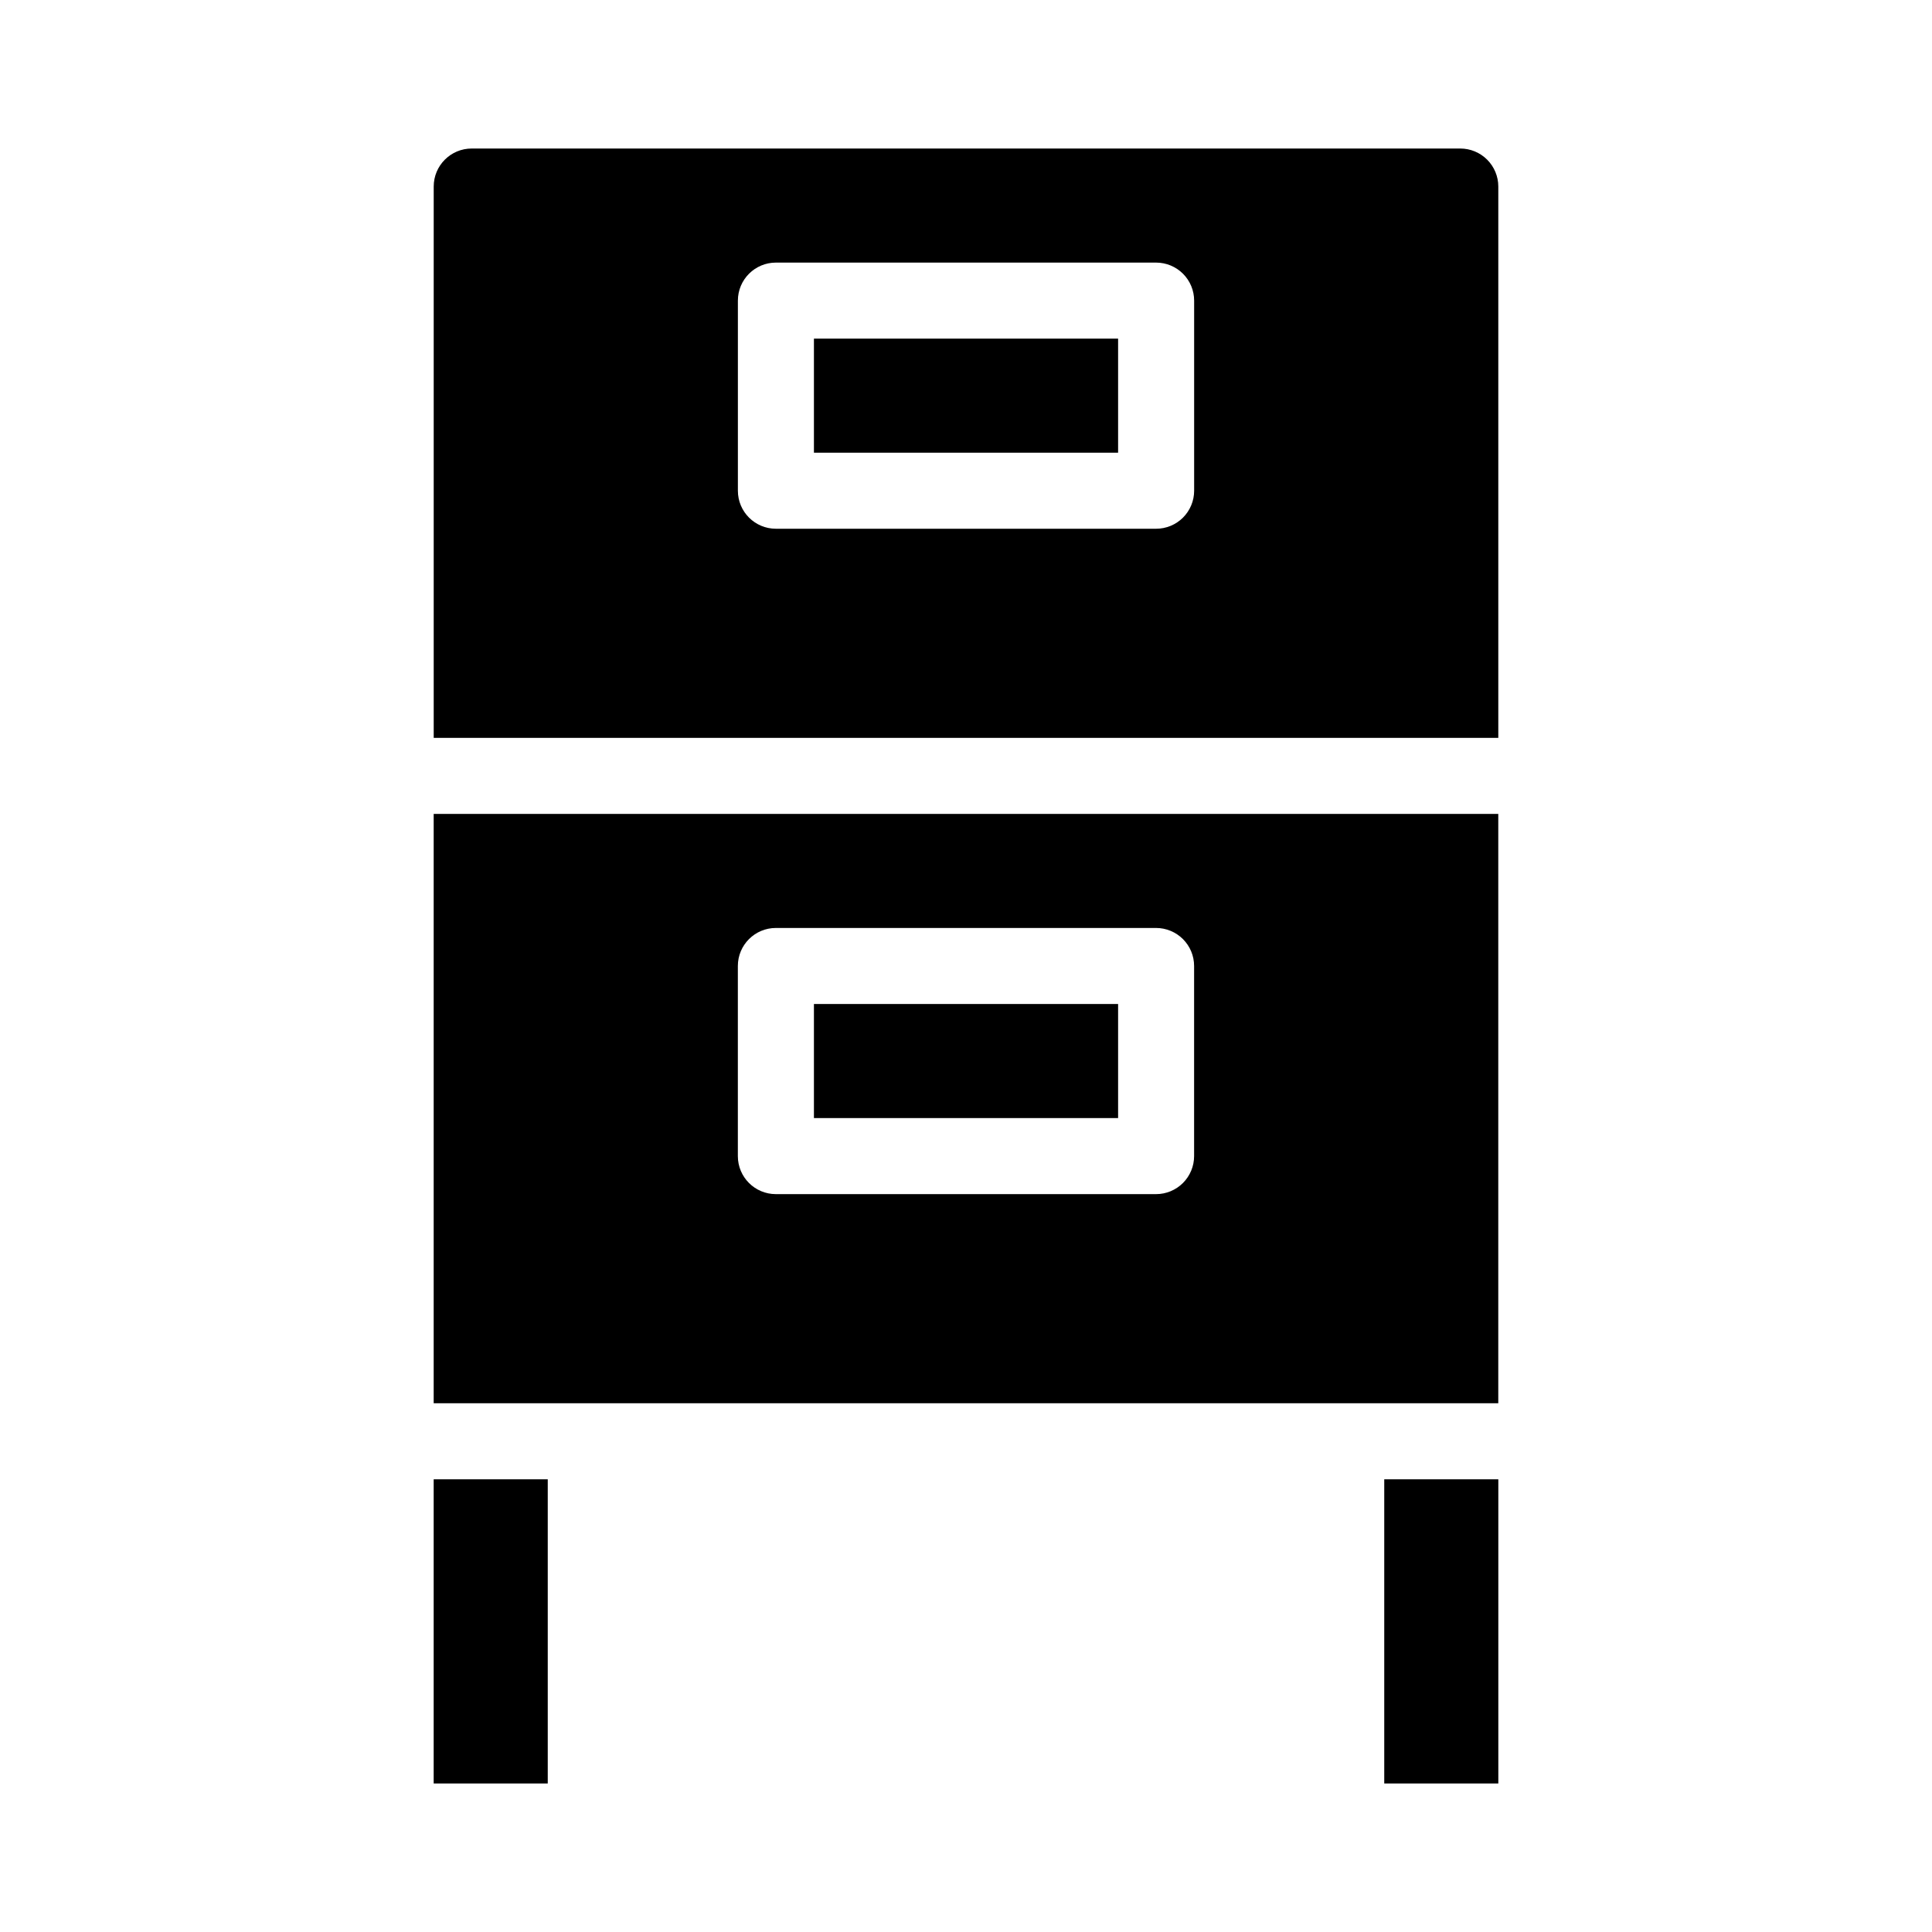 <?xml version="1.0" encoding="UTF-8"?>
<!-- Uploaded to: SVG Repo, www.svgrepo.com, Generator: SVG Repo Mixer Tools -->
<svg fill="#000000" width="800px" height="800px" version="1.1" viewBox="144 144 512 512" xmlns="http://www.w3.org/2000/svg">
 <g>
  <path d="m258.93 515.88h282.13v-156.18h-282.13zm80.609-115.88c0-5.566 4.508-10.078 10.074-10.078h100.76c2.672 0 5.234 1.062 7.125 2.953 1.891 1.887 2.953 4.449 2.953 7.125v50.379c0 2.672-1.062 5.234-2.953 7.125s-4.453 2.953-7.125 2.953h-100.76c-5.566 0-10.074-4.512-10.074-10.078z"/>
  <path d="m359.7 410.07h80.609v30.23h-80.609z"/>
  <path d="m510.84 536.03h30.23v80.609h-30.23z"/>
  <path d="m258.93 536.03h30.23v80.609h-30.23z"/>
  <path d="m530.99 183.36h-261.98c-5.566 0-10.074 4.512-10.074 10.078v146.11h282.13v-146.11c0-2.672-1.062-5.234-2.953-7.125s-4.453-2.953-7.125-2.953zm-70.531 90.688c0 2.672-1.062 5.234-2.953 7.125s-4.453 2.949-7.125 2.949h-100.76c-5.566 0-10.074-4.512-10.074-10.074v-50.383c0-5.562 4.508-10.074 10.074-10.074h100.76c2.672 0 5.234 1.062 7.125 2.949 1.891 1.891 2.953 4.453 2.953 7.125z"/>
  <path d="m359.7 233.74h80.609v30.23h-80.609z"/>
 </g>
</svg>